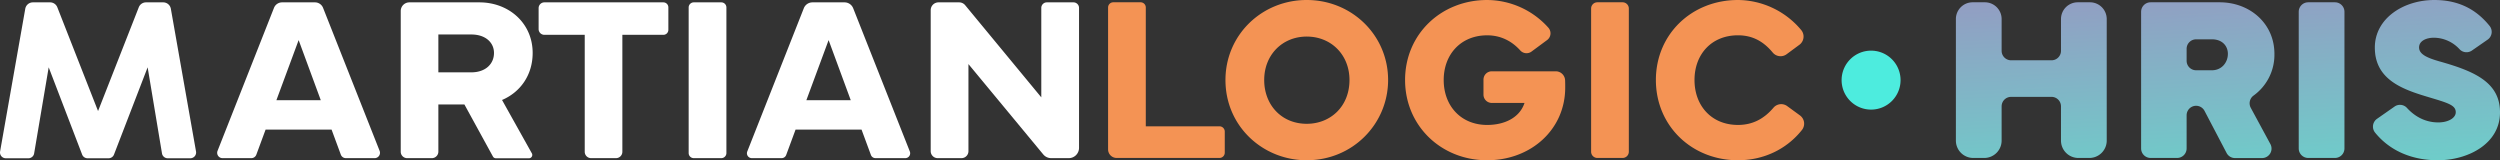 <svg xmlns="http://www.w3.org/2000/svg" xmlns:xlink="http://www.w3.org/1999/xlink" width="2343.383" height="150.207" viewBox="0 0 2343.383 150.207">
  <rect x="0" y="0" width="2343.383" height="150.207" fill="#333333" stroke="none"/>
  <defs>
    <linearGradient id="linear-gradient" x1="0.259" y1="-0.95" x2="0.783" y2="1.955" gradientUnits="objectBoundingBox">
      <stop offset="0" stop-color="#b077bd"/>
      <stop offset="1" stop-color="#50f4cf"/>
    </linearGradient>
  </defs>
  <g id="Group_24033" data-name="Group 24033" transform="translate(5520 2408.255)">
    <g id="Dark_ML" transform="translate(-5520 -2408.255)">
      <g id="Group_23923" data-name="Group 23923" transform="translate(0 0)">
        <g id="Group_23951" data-name="Group 23951">
          <path id="Path_38263" data-name="Path 38263" d="M954.6,118.4H885.537V7.013a4.864,4.864,0,0,0-4.865-4.865H855.052a4.864,4.864,0,0,0-4.865,4.865V140.02a8.036,8.036,0,0,0,8.037,8.037H954.6a4.961,4.961,0,0,0,4.961-4.961V123.363A4.961,4.961,0,0,0,954.6,118.4m81.783,31.8c43.3,0,76.285-34.271,76.285-75.211,0-42.011-34.06-74.992-76.285-74.992S960.211,32.877,960.211,75c0,43.3,34.919,75.211,76.177,75.211m0-115.931c22.89,0,40.076,17.084,40.076,40.721,0,24.6-17.621,41.043-40.076,41.043-23.637,0-39.863-17.729-39.863-41.043,0-23.638,17.085-40.722,39.863-40.722ZM1128.579,75c0,42.762,33.631,75.211,76.93,75.211,40.936,0,73.169-28.688,73.169-68.119q.026-3.384-.1-6.766a8.78,8.78,0,0,0-8.756-8.491h-59.967a7.787,7.787,0,0,0-7.787,7.788V88.7a7.787,7.787,0,0,0,7.787,7.788h30.678c-4.512,13.753-18.59,20.63-35.031,20.63-24.5,0-40.721-17.831-40.721-42.112s16.331-41.9,40.721-41.9c14.08,0,24.133,6.528,30.994,14.113a7.9,7.9,0,0,0,10.575,1.139l14.631-10.812a7.862,7.862,0,0,0,1.257-11.494A77.457,77.457,0,0,0,1205.512.007C1162.313,0,1128.576,32.125,1128.576,75ZM1332.474,2.153H1308.8a5.839,5.839,0,0,0-5.838,5.837V142.219a5.839,5.839,0,0,0,5.838,5.837h23.674a5.838,5.838,0,0,0,5.837-5.837V7.991a5.838,5.838,0,0,0-5.837-5.837m108.12,148.053c24.2,0,45.749-10.393,60.036-28.431a9.569,9.569,0,0,0-1.957-13.626L1486.828,99.5a9.553,9.553,0,0,0-12.9,1.421c-9.057,10.67-19.816,16.192-33.335,16.192-24.605,0-40.721-17.831-40.721-42.112s16.11-41.909,40.72-41.909c14.511,0,24.525,6.465,32.542,16.1a9.567,9.567,0,0,0,13.053,1.655l12.055-8.908a9.568,9.568,0,0,0,1.649-13.783A78.063,78.063,0,0,0,1440.6,0c-43.3,0-76.93,32.018-76.93,74.992s33.624,75.213,76.924,75.213" transform="translate(188.478 -0.001)" fill="#f49354"/>
          <path id="iStock-1484130495" d="M151.846,141.6,138.394,60.885l-31.542,81.774a5.417,5.417,0,0,1-5.054,3.467H82.042a5.418,5.418,0,0,1-5.059-3.478L45.642,60.885,31.995,141.612a5.417,5.417,0,0,1-5.341,4.514H5.419a5.417,5.417,0,0,1-5.335-6.358L23.679,6a7.26,7.26,0,0,1,7.15-6H46.976a7.261,7.261,0,0,1,6.759,4.609l38.176,97.276L130.09,4.609A7.261,7.261,0,0,1,136.85,0H153a7.26,7.26,0,0,1,7.15,6l23.595,133.769a5.417,5.417,0,0,1-5.335,6.358H157.189a5.416,5.416,0,0,1-5.343-4.526m310.215,2.913L435.31,95.7H410.9v44.22a6.1,6.1,0,0,1-6.1,6.1H381.627a5.993,5.993,0,0,1-5.993-5.993V8.1a8.1,8.1,0,0,1,8.1-8.1H449.4c27.525,0,49.892,19.462,49.892,47.419,0,20.859-11.721,36.88-28.709,44.085l27.955,50.006a3.1,3.1,0,0,1-2.709,4.618H464.782a3.1,3.1,0,0,1-2.721-1.613M410.9,65.591h30.859c13.334,0,21.29-7.85,21.29-18.172,0-9.677-7.85-17.312-21.29-17.312H410.9Zm567,76.94L907.777,57.849v81.629a6.542,6.542,0,0,1-6.541,6.541H878.941a6.542,6.542,0,0,1-6.541-6.541V7.3A7.3,7.3,0,0,1,879.7,0H899.07A7.3,7.3,0,0,1,904.7,2.65l71.362,86.38V5.179A5.18,5.18,0,0,1,981.237,0h25.017a5.18,5.18,0,0,1,5.18,5.179V136.391a9.626,9.626,0,0,1-9.627,9.627H985.315a9.625,9.625,0,0,1-7.415-3.488m-161.548.5-8.789-23.786H745.736l-8.789,23.786a4.572,4.572,0,0,1-4.289,2.987H704.714a4.573,4.573,0,0,1-4.253-6.251L753.452,5.514A8.713,8.713,0,0,1,761.556,0h30.083a8.713,8.713,0,0,1,8.1,5.509l53.091,134.255a4.572,4.572,0,0,1-4.252,6.253h-27.94a4.572,4.572,0,0,1-4.289-2.987M755.844,91.718h41.612L776.7,35.372ZM645.522,141.241V4.778A4.779,4.779,0,0,1,650.3,0H676.12A4.778,4.778,0,0,1,680.9,4.778V141.24a4.778,4.778,0,0,1-4.778,4.778H650.3a4.779,4.779,0,0,1-4.778-4.778M548.1,140.068V30.428H510.256a5.375,5.375,0,0,1-5.376-5.376V5.376A5.375,5.375,0,0,1,510.256,0H621.817a4.672,4.672,0,0,1,4.673,4.673V25.756a4.672,4.672,0,0,1-4.673,4.673H583.372V140.067a5.952,5.952,0,0,1-5.951,5.951H554.056a5.951,5.951,0,0,1-5.951-5.951m-228.622,2.684L310.8,119.246H248.968l-8.686,23.507a5,5,0,0,1-4.689,3.266H208.569a5,5,0,0,1-4.649-6.834l52.9-134.02A8.161,8.161,0,0,1,264.414,0h30.833a8.16,8.16,0,0,1,7.588,5.16l53,134.022a5,5,0,0,1-4.648,6.837H324.171a5,5,0,0,1-4.689-3.266M259.076,91.718h41.612L279.936,35.372Z" transform="translate(-0.001 2.216)" fill="#fff"/>
        </g>
        <path id="Path_38266" data-name="Path 38266" d="M227.633,55.266A27.633,27.633,0,1,0,200,27.633a27.633,27.633,0,0,0,27.633,27.633" transform="translate(1526.233 47.471)" fill="#4decde"/>
        <path id="iStock-1484130495-2" data-name="iStock-1484130495" d="M0,17.84V131.784a16.271,16.271,0,0,0,16.27,16.27H26.6a16.271,16.271,0,0,0,16.27-16.27V99.692a8.9,8.9,0,0,1,8.9-8.9H89.622a8.9,8.9,0,0,1,8.9,8.9v32.092a16.271,16.271,0,0,0,16.27,16.27h10.329a16.271,16.271,0,0,0,16.27-16.27V17.84A15.691,15.691,0,0,0,125.7,2.149H114.218A15.692,15.692,0,0,0,98.525,17.84V47.61a8.9,8.9,0,0,1-8.9,8.9H51.774a8.9,8.9,0,0,1-8.9-8.9V17.84A15.691,15.691,0,0,0,27.179,2.149H15.692A15.692,15.692,0,0,0,0,17.84M216.28,139.15V108.073a8.9,8.9,0,0,1,16.791-4.134l20.677,39.452a8.9,8.9,0,0,0,7.886,4.771h25.332a8.9,8.9,0,0,0,7.829-13.143l-18.342-33.884a8.953,8.953,0,0,1,2.527-11.527,47.083,47.083,0,0,0,19.6-39.11c0-28.58-23.1-48.348-51.357-48.348h-64.7a8.9,8.9,0,0,0-8.9,8.9v128.1a8.9,8.9,0,0,0,8.9,8.9h24.848a8.9,8.9,0,0,0,8.9-8.9m23.744-102.3c9.455,0,14.935,6.017,14.935,13.645,0,8.058-5.8,15.364-14.935,15.364h-14.84a8.9,8.9,0,0,1-8.9-8.9v-11.2a8.9,8.9,0,0,1,8.9-8.9Zm115.3-34.7H330.261a8.9,8.9,0,0,0-8.9,8.9v128.1a8.9,8.9,0,0,0,8.9,8.9h25.062a8.9,8.9,0,0,0,8.9-8.9V11.053a8.9,8.9,0,0,0-8.9-8.9m39.419,109.217a8.938,8.938,0,0,0-1.757,12.992c13.354,16.43,33.688,25.846,58.809,25.846,27.612,0,58.233-14.935,58.233-44.911,0-27.821-23.315-38.357-56.192-47.6-10.959-3.116-19.662-6.449-19.662-13.215,0-6.232,6.877-9.133,13.86-9.133a32.974,32.974,0,0,1,24.082,10.793,8.9,8.9,0,0,0,11.572,1.242L498.4,37.177a8.872,8.872,0,0,0,1.932-12.814C488.4,9.533,472.206,0,448.462,0,419.774,0,392.7,17.083,392.7,44.589c0,29.331,24.712,38.787,48.778,45.985,19.232,5.8,27.075,7.736,27.075,14.612,0,5.48-7.091,9.563-16.44,9.563-11.122,0-21.287-4.79-29.334-13.637a8.85,8.85,0,0,0-11.6-1.223Z" transform="translate(1833.356 0.003)" fill="url(#linear-gradient)"/>
      </g>
    </g>
  </g>
</svg>
